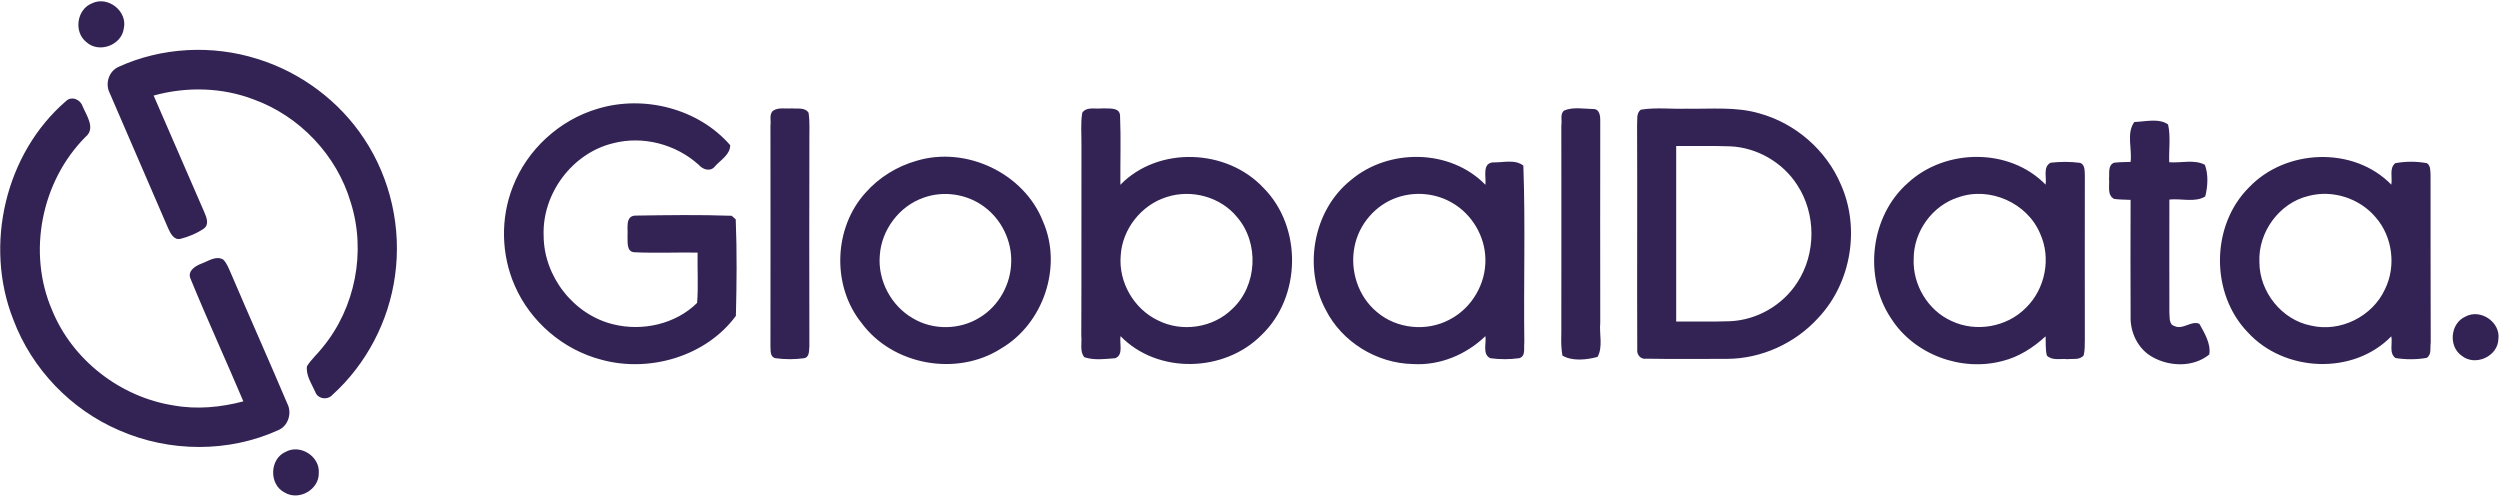 <?xml version="1.0" encoding="UTF-8"?>
<svg xmlns="http://www.w3.org/2000/svg" version="1.2" viewBox="0 0 1541 306" width="1541" height="306">
  <title>gd_blue-3-svg</title>
  <style>
		.s0 { fill: #332354 } 
	</style>
  <g id="#332354ff">
    <path id="Layer" fill-rule="evenodd" class="s0" d="m368.5 67c28.4-8.6 62-0.1 81.6 22.5 0 5.7-5.7 9-9.2 12.8-2.8 3.8-7.5 2.4-10.2-0.7-14-12.7-34.4-18.1-52.8-13.3-25.2 6.1-43.8 31.1-42.8 57 0.1 25.1 18.5 48.7 42.9 54.6 17.9 4.5 38.5-0.1 51.7-13.2 0.8-10.3 0.1-20.7 0.3-31-12.9-0.2-25.9 0.4-38.8-0.2-5.3-0.1-4.2-6.7-4.4-10.3 0.4-4.1-1.6-11.9 4.6-12.3 19.8-0.3 39.8-0.6 59.6 0.1 0.6 0.6 1.9 1.7 2.5 2.2 0.8 19.8 0.6 39.7 0.1 59.5-18.4 25-53.4 35.2-83 27-23.4-6.1-43.6-23.3-53.3-45.6-8.4-19.1-8.9-41.5-1.2-61 8.8-22.9 28.8-41.2 52.4-48.1zm108.1 1.2c3.3-2.2 7.7-1 11.4-1.4 3.5 0.4 8.1-0.8 10.4 2.7 0.9 6 0.4 12 0.5 18.1-0.1 41.9-0.1 83.8 0 125.8-0.3 2.6 0.2 6.7-3.2 7.4-5.8 0.8-11.9 0.8-17.7 0-3.5-0.8-2.9-4.7-3.1-7.4 0-45.4 0.1-90.7 0-136 0.5-3-1-7.1 1.7-9.2zm190.5 1.3c2.7-4 8.3-2.1 12.4-2.7 3.7 0.3 10.6-1 10.9 4.4 0.6 14.2 0.1 28.5 0.2 42.7 23.4-24 65.6-22.3 88.2 1.9 24 24.1 23.4 67.2-1.2 90.7-22.8 23.1-64 24.3-86.9 0.7-0.8 4.4 2 11.7-3.3 13.6-6.3 0.5-13 1.4-19-0.6-3-3.5-1.4-8.9-1.9-13.2 0.2-39.1 0-78.2 0.1-117.3 0.1-6.7-0.6-13.5 0.5-20.2zm52.2 51.9c-15.7 4.8-27.6 19.8-28.5 36.2-1.4 16.4 8.2 32.9 23 39.9 14.8 7.5 34 4.6 45.8-7.1 15.4-14.3 16.7-40.6 3-56.5-10.1-12.5-28-17.4-43.3-12.5zm244.9-53.3c5.5-2.3 11.9-1 17.8-0.9 4.2-0.1 4.5 4.7 4.4 7.8q-0.1 62 0 123.9c-0.7 6.9 1.8 15.1-1.7 21.1-6.6 1.8-15.5 2.8-21.6-0.8-1.3-6.8-0.5-13.7-0.7-20.5 0-40.5 0.1-80.9 0-121.4 0.6-2.9-1-7.2 1.8-9.2zm47.2-0.5c9.3-1.5 18.8-0.3 28.2-0.6 14.9 0.3 30.3-1.4 44.9 2.9 22.2 6.1 41.2 22.6 50.2 43.8 12 26.9 6.4 60.5-13.7 82-14.3 15.9-35.3 25.5-56.7 25.5-16.5 0-33 0.2-49.5-0.1-3.4 0.6-6-2.4-5.6-5.6-0.2-46.1 0.1-92.2-0.1-138.3 0.3-3.2-0.7-7.3 2.3-9.6zm21.8 22.4q0 54.1 0 108.2c11.1-0.1 22.1 0.2 33.2-0.2 16.5-0.7 32.4-9.8 41.4-23.8 11.7-17.8 11.7-42.4 0-60.2-8.9-13.9-24.8-23.1-41.3-23.8-11.1-0.4-22.2-0.1-33.3-0.2zm282.4-14.8c6.7-0.2 15.1-2.5 20.8 1.5 1.7 7.6 0.4 15.6 0.7 23.3 7.2 0.6 15.6-1.9 22 1.6 2.2 6 1.8 13.3 0.2 19.5-6.3 3.9-14.9 1.1-22.1 1.9 0 23.2-0.1 46.5 0 69.8 0.3 2.7-0.4 7.3 3.2 8.2 5.1 2.5 10.3-3.6 15.3-1.4 3.1 5.6 7.2 12.2 6.1 18.9-9.6 7.9-24.2 7.6-34.8 1.7-9.1-4.9-14.1-15.3-13.7-25.5-0.1-23.8-0.1-47.7 0-71.5-3.5-0.2-6.9-0.1-10.2-0.6-4.5-2.4-2.6-8.3-3.1-12.4 0.4-3.3-0.9-8.3 3.1-9.9 3.4-0.4 6.8-0.4 10.2-0.5 1-8-2.7-17.8 2.3-24.6zm-750.6 23.9c30.5-9.2 66.2 7.6 77.9 37.4 12.2 27.8 0.3 63-25.8 78.3-27.3 17.5-66.9 10.4-86.1-15.8-18.4-22.9-17.2-58.6 2.6-80.3 8.3-9.4 19.4-16.2 31.4-19.6zm4.2 22.8c-14.9 5.2-25.9 19.8-26.9 35.6-1.3 15.4 7 31 20.4 38.7 12.5 7.5 29.1 7.2 41.4-0.6 11.6-7.1 18.9-20.3 19.2-33.8 0.5-13.3-6-26.6-16.7-34.4-10.6-7.9-25.1-10-37.4-5.5zm263.5-10.9c23.3-19.7 61.3-19.3 82.9 2.9 0.6-4.6-2.2-13.2 4.6-13.8 6.1 0.2 13.7-2.1 18.8 2 1.3 36.3 0.1 72.7 0.6 109.1-0.5 3.2 1.1 8.4-3.2 9.6-5.9 0.8-11.9 0.8-17.8 0-5-2.4-2.3-9.2-3-13.6-11.8 11.4-28.1 18.2-44.6 17.2-22.3-0.4-43.9-13.6-53.9-33.6-13.9-26-7.6-61.3 15.6-79.8zm28.6 10.7c-13.4 4.5-23.8 16.6-26.4 30.5-2.9 14.6 2.3 30.6 13.8 40.1 12.2 10.5 30.9 12.3 45 4.6 13.5-7 22.3-22 21.9-37.2-0.2-14.1-8.3-27.7-20.5-34.7-10.1-5.9-22.7-7.1-33.8-3.3zm314.8-9c23.1-21.3 62.6-21.7 84.8 1.1 0.8-4.4-1.8-11 3.1-13.5 6.1-0.7 12.3-0.7 18.3 0.1 3.1 1.4 2.6 5 2.8 7.8 0 33.6-0.1 67.2 0 100.8-0.1 3.4 0.1 6.8-0.7 10-2.4 3.1-6.7 2-10 2.4-4.2-0.5-9.4 1.1-12.7-2.2-1-3.9-0.6-8-0.8-11.9-7.5 6.9-16.4 12.7-26.5 15.2-25.4 6.8-54.5-3.9-68.7-26.2-17.2-25.5-12.9-63.2 10.4-83.6zm31.1 8.9c-16.1 5-27.7 21.2-27.6 38-0.7 15.9 8.8 31.8 23.4 38.3 15 7.1 34.1 3.7 45.7-8.1 12-11.6 15.8-30.7 8.8-45.9-7.9-18.8-31-29.1-50.3-22.3zm179.1-6.1c22.6-23.8 64.5-25.5 87.7-1.7 0.8-4.3-1.4-10 2.4-13.2 6.4-1.2 13.2-1.2 19.6 0 2.4 1.7 2 4.8 2.2 7.4 0 34.4 0 68.8 0.1 103.2-0.5 3.1 0.7 7.4-2.5 9.4-6.3 1.1-12.9 1.1-19.2 0.1-4.2-3-1.7-9.1-2.6-13.4-23.5 24.2-66.1 22.1-88.5-2.5-23.1-23.9-22.8-65.9 0.8-89.3zm36.6 5.3c-18 4.3-31.1 22.4-30.2 40.8 0 18.3 13.8 35.6 31.8 39.1 18 4.3 37.9-5.6 45.6-22.4 7-14.2 4.7-32.4-5.7-44.3-9.9-11.8-26.6-17.2-41.5-13.2zm96.7 74.4c9.3-5.2 21.9 3.4 20.4 13.9-0.4 10.8-14.5 16.9-22.7 10.1-8.2-5.8-6.9-19.9 2.3-24z"></path>
    <path id="Layer" class="s0" d="m56.6 2.1c9.8-4.9 22.2 4.8 19.7 15.5-1.4 10.3-15.3 15.4-23 8.4-8-6.2-6-20.2 3.3-23.9zm16.5 39.1c26.5-12.1 57.7-13.7 85.5-4.9 26.7 8.2 50.5 25.9 65.9 49.3 16.3 24.6 23.1 55.1 19 84.3-3.8 28-17.6 54.5-38.6 73.5-3 3.4-9.1 2.6-10.6-1.9-2.2-4.9-5.8-10.1-5.1-15.7 2.6-4.3 6.5-7.6 9.6-11.6 20.2-24.4 27-59.1 17.4-89.4-8.5-29-31.4-53.2-59.8-63.5-19.6-7.5-41.5-8-61.7-2.4 10.4 23.9 20.8 47.9 31.2 71.8 1.4 3.2 3.3 7.8-0.4 10.3-4.3 2.9-9.1 4.9-14.2 6.2-4.2 1-6.3-3.5-7.7-6.6-11.9-27.8-24.1-55.5-36-83.3-2.9-5.7-0.6-13.4 5.5-16.1zm-32.3 21c3.5-3.2 8.8-0.8 10.1 3.3 2.5 5.8 8.2 13.7 1.8 18.9-27.3 27.4-36 71.4-20.5 107 12.6 30.7 42.1 53.4 74.8 58.5 14.3 2.6 29 1.2 43-2.5-10.7-25.3-22.2-50.3-32.6-75.7-2-4.8 3.2-7.9 7-9.3 4.1-1.5 8.8-5 13.2-2.4 2.2 2.2 3.2 5.1 4.5 7.9 11.5 27 23.5 53.8 35 80.9 3 5.8 0.6 13.7-5.5 16.3-30.7 14-67.2 13.7-98 0.2-29.8-12.7-54-37.9-65.4-68.3-18.2-46-4.9-102.6 32.6-134.8zm135.3 216.3c9-4.9 21.1 2.8 20.4 13 0.3 10.3-12.3 17.4-21 12.1-9.8-4.8-9.4-20.8 0.6-25.1z"></path>
  </g>
</svg>
